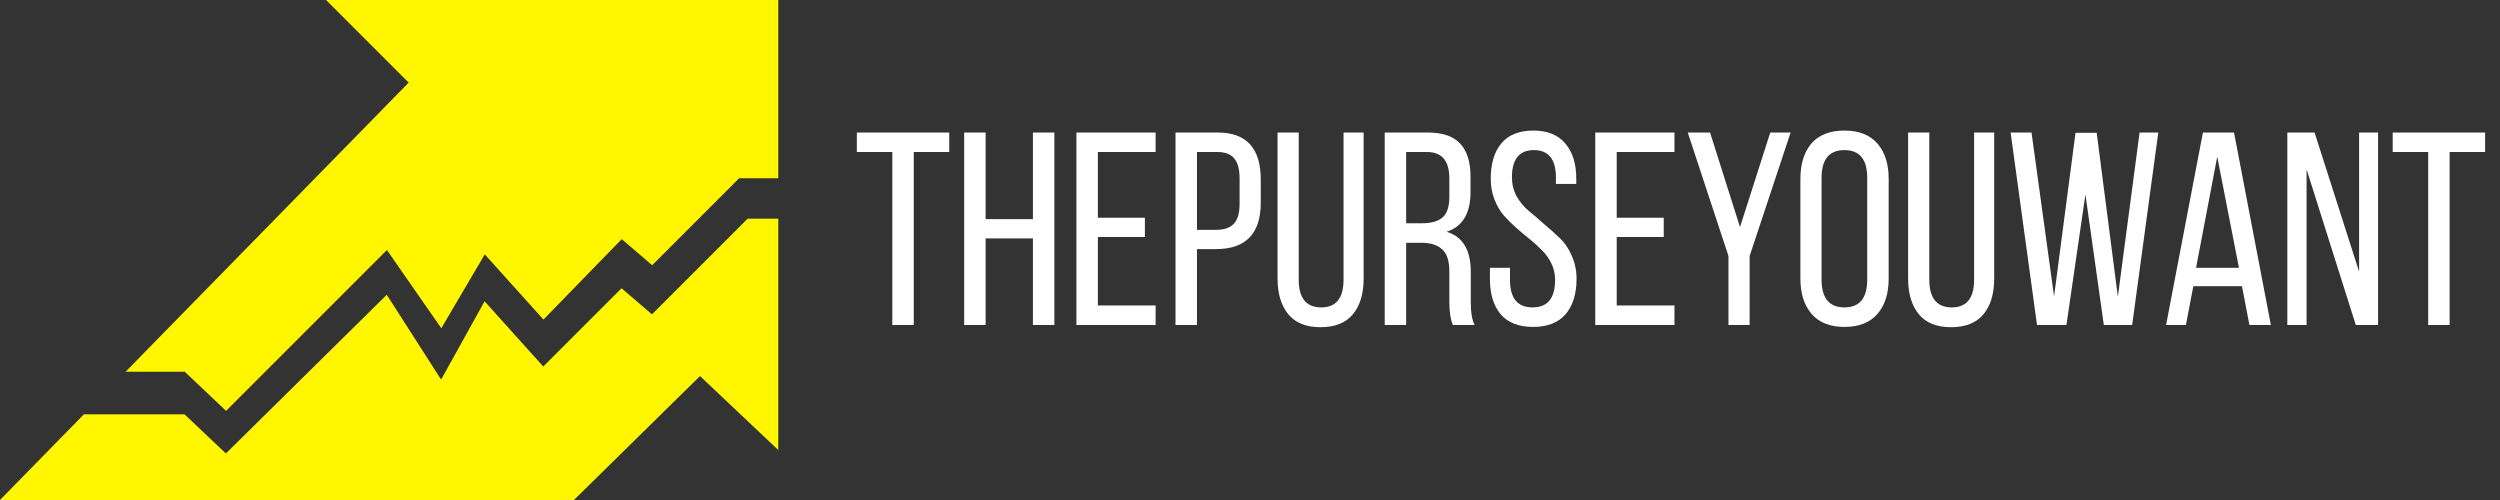 <svg width="200" height="40" viewBox="0 0 200 40" fill="none" xmlns="http://www.w3.org/2000/svg">
<rect x="0" y="0" width="200" height="40" fill="#333333" stroke="none"/>
<path d="M62.261 36L56 30.087L45.913 40H0L6.71 33.148H14.767L18.07 36.278L30.94 23.582L35.288 30.365L38.767 24.105L43.462 29.321L49.723 23.061L52.158 25.148L59.81 17.495H62.261V36ZM62.261 0V14.261H59.13L52.173 21.218L49.738 19.131L43.477 25.565L38.781 20.348L35.304 26.261L30.955 20L18.086 32.869L14.781 29.739H10.047L32.695 6.608L26.087 0H62.261Z" fill="#FFF600"/>
<path d="M73.101 26H71.385V12.162H68.547V10.6H75.939V12.162H73.101V26ZM82.633 19.07H78.849V26H77.133V10.6H78.849V17.53H82.633V10.6H84.349V26H82.633V19.07ZM87.829 17.42H91.591V18.96H87.829V24.438H92.449V26H86.113V10.6H92.449V12.162H87.829V17.42ZM94.041 10.6H97.407C99.71 10.6 100.861 11.854 100.861 14.362V16.21C100.861 18.689 99.666 19.928 97.275 19.928H95.757V26H94.041V10.6ZM95.757 18.388H97.275C97.921 18.388 98.397 18.227 98.705 17.904C99.013 17.581 99.167 17.053 99.167 16.32V14.274C99.167 13.555 99.028 13.027 98.749 12.69C98.471 12.338 98.023 12.162 97.407 12.162H95.757V18.388ZM103.898 10.6V22.37C103.898 23.851 104.499 24.592 105.702 24.592C106.89 24.592 107.484 23.851 107.484 22.37V10.6H109.09V22.282C109.09 23.499 108.804 24.453 108.232 25.142C107.66 25.831 106.794 26.176 105.636 26.176C104.492 26.176 103.634 25.831 103.062 25.142C102.49 24.438 102.204 23.485 102.204 22.282V10.6H103.898ZM110.777 10.6H114.209C115.397 10.6 116.263 10.893 116.805 11.48C117.363 12.067 117.641 12.947 117.641 14.12V15.374C117.641 17.075 117.003 18.131 115.727 18.542C117.018 18.923 117.663 19.994 117.663 21.754V24.152C117.663 25.003 117.766 25.619 117.971 26H116.233C116.043 25.575 115.947 24.951 115.947 24.13V21.71C115.947 20.874 115.757 20.287 115.375 19.95C115.009 19.598 114.451 19.422 113.703 19.422H112.493V26H110.777V10.6ZM112.493 17.86H113.769C114.503 17.86 115.045 17.706 115.397 17.398C115.764 17.09 115.947 16.54 115.947 15.748V14.274C115.947 12.866 115.353 12.162 114.165 12.162H112.493V17.86ZM120.118 11.458C120.69 10.783 121.54 10.446 122.67 10.446C123.799 10.446 124.65 10.791 125.222 11.48C125.808 12.155 126.102 13.093 126.102 14.296V14.714H124.474V14.208C124.474 12.741 123.887 12.008 122.714 12.008C121.54 12.008 120.954 12.734 120.954 14.186C120.954 14.729 121.078 15.235 121.328 15.704C121.592 16.159 121.914 16.547 122.296 16.87C122.677 17.178 123.088 17.53 123.528 17.926C123.982 18.307 124.4 18.681 124.782 19.048C125.163 19.4 125.478 19.862 125.728 20.434C125.992 21.006 126.124 21.629 126.124 22.304C126.124 23.507 125.83 24.453 125.244 25.142C124.657 25.817 123.792 26.154 122.648 26.154C121.504 26.154 120.638 25.817 120.052 25.142C119.48 24.453 119.194 23.507 119.194 22.304V21.424H120.8V22.392C120.8 23.859 121.401 24.592 122.604 24.592C123.806 24.592 124.408 23.859 124.408 22.392C124.408 21.923 124.312 21.49 124.122 21.094C123.931 20.698 123.682 20.346 123.374 20.038C123.08 19.73 122.75 19.429 122.384 19.136C122.017 18.843 121.65 18.535 121.284 18.212C120.917 17.889 120.58 17.552 120.272 17.2C119.978 16.848 119.736 16.423 119.546 15.924C119.355 15.425 119.26 14.883 119.26 14.296C119.26 13.079 119.546 12.133 120.118 11.458ZM129.337 17.42H133.099V18.96H129.337V24.438H133.957V26H127.621V10.6H133.957V12.162H129.337V17.42ZM138.277 26V20.478L135.021 10.6H136.803L139.201 18.168L141.621 10.6H143.249L139.971 20.478V26H138.277ZM144.032 22.282V14.318C144.032 13.115 144.326 12.169 144.912 11.48C145.514 10.791 146.394 10.446 147.552 10.446C148.711 10.446 149.591 10.791 150.192 11.48C150.794 12.169 151.094 13.115 151.094 14.318V22.282C151.094 23.485 150.794 24.431 150.192 25.12C149.591 25.809 148.711 26.154 147.552 26.154C146.408 26.154 145.536 25.809 144.934 25.12C144.333 24.431 144.032 23.485 144.032 22.282ZM145.726 14.23V22.37C145.726 23.851 146.335 24.592 147.552 24.592C148.77 24.592 149.378 23.851 149.378 22.37V14.23C149.378 12.749 148.77 12.008 147.552 12.008C146.335 12.008 145.726 12.749 145.726 14.23ZM154.343 10.6V22.37C154.343 23.851 154.944 24.592 156.147 24.592C157.335 24.592 157.929 23.851 157.929 22.37V10.6H159.535V22.282C159.535 23.499 159.249 24.453 158.677 25.142C158.105 25.831 157.24 26.176 156.081 26.176C154.937 26.176 154.079 25.831 153.507 25.142C152.935 24.438 152.649 23.485 152.649 22.282V10.6H154.343ZM166.833 15.55L165.315 26H162.961L160.849 10.6H162.521L164.325 23.712L166.041 10.622H167.735L169.429 23.734L171.167 10.6H172.663L170.573 26H168.307L166.833 15.55ZM179.359 22.898H175.465L174.871 26H173.287L176.235 10.6H178.721L181.669 26H179.953L179.359 22.898ZM177.379 12.536L175.685 21.424H179.117L177.379 12.536ZM184.526 13.548V26H182.986V10.6H185.164L188.728 21.732V10.6H190.246V26H188.464L184.526 13.548ZM195.97 26H194.254V12.162H191.416V10.6H198.808V12.162H195.97V26Z" fill="white"/>
</svg>
